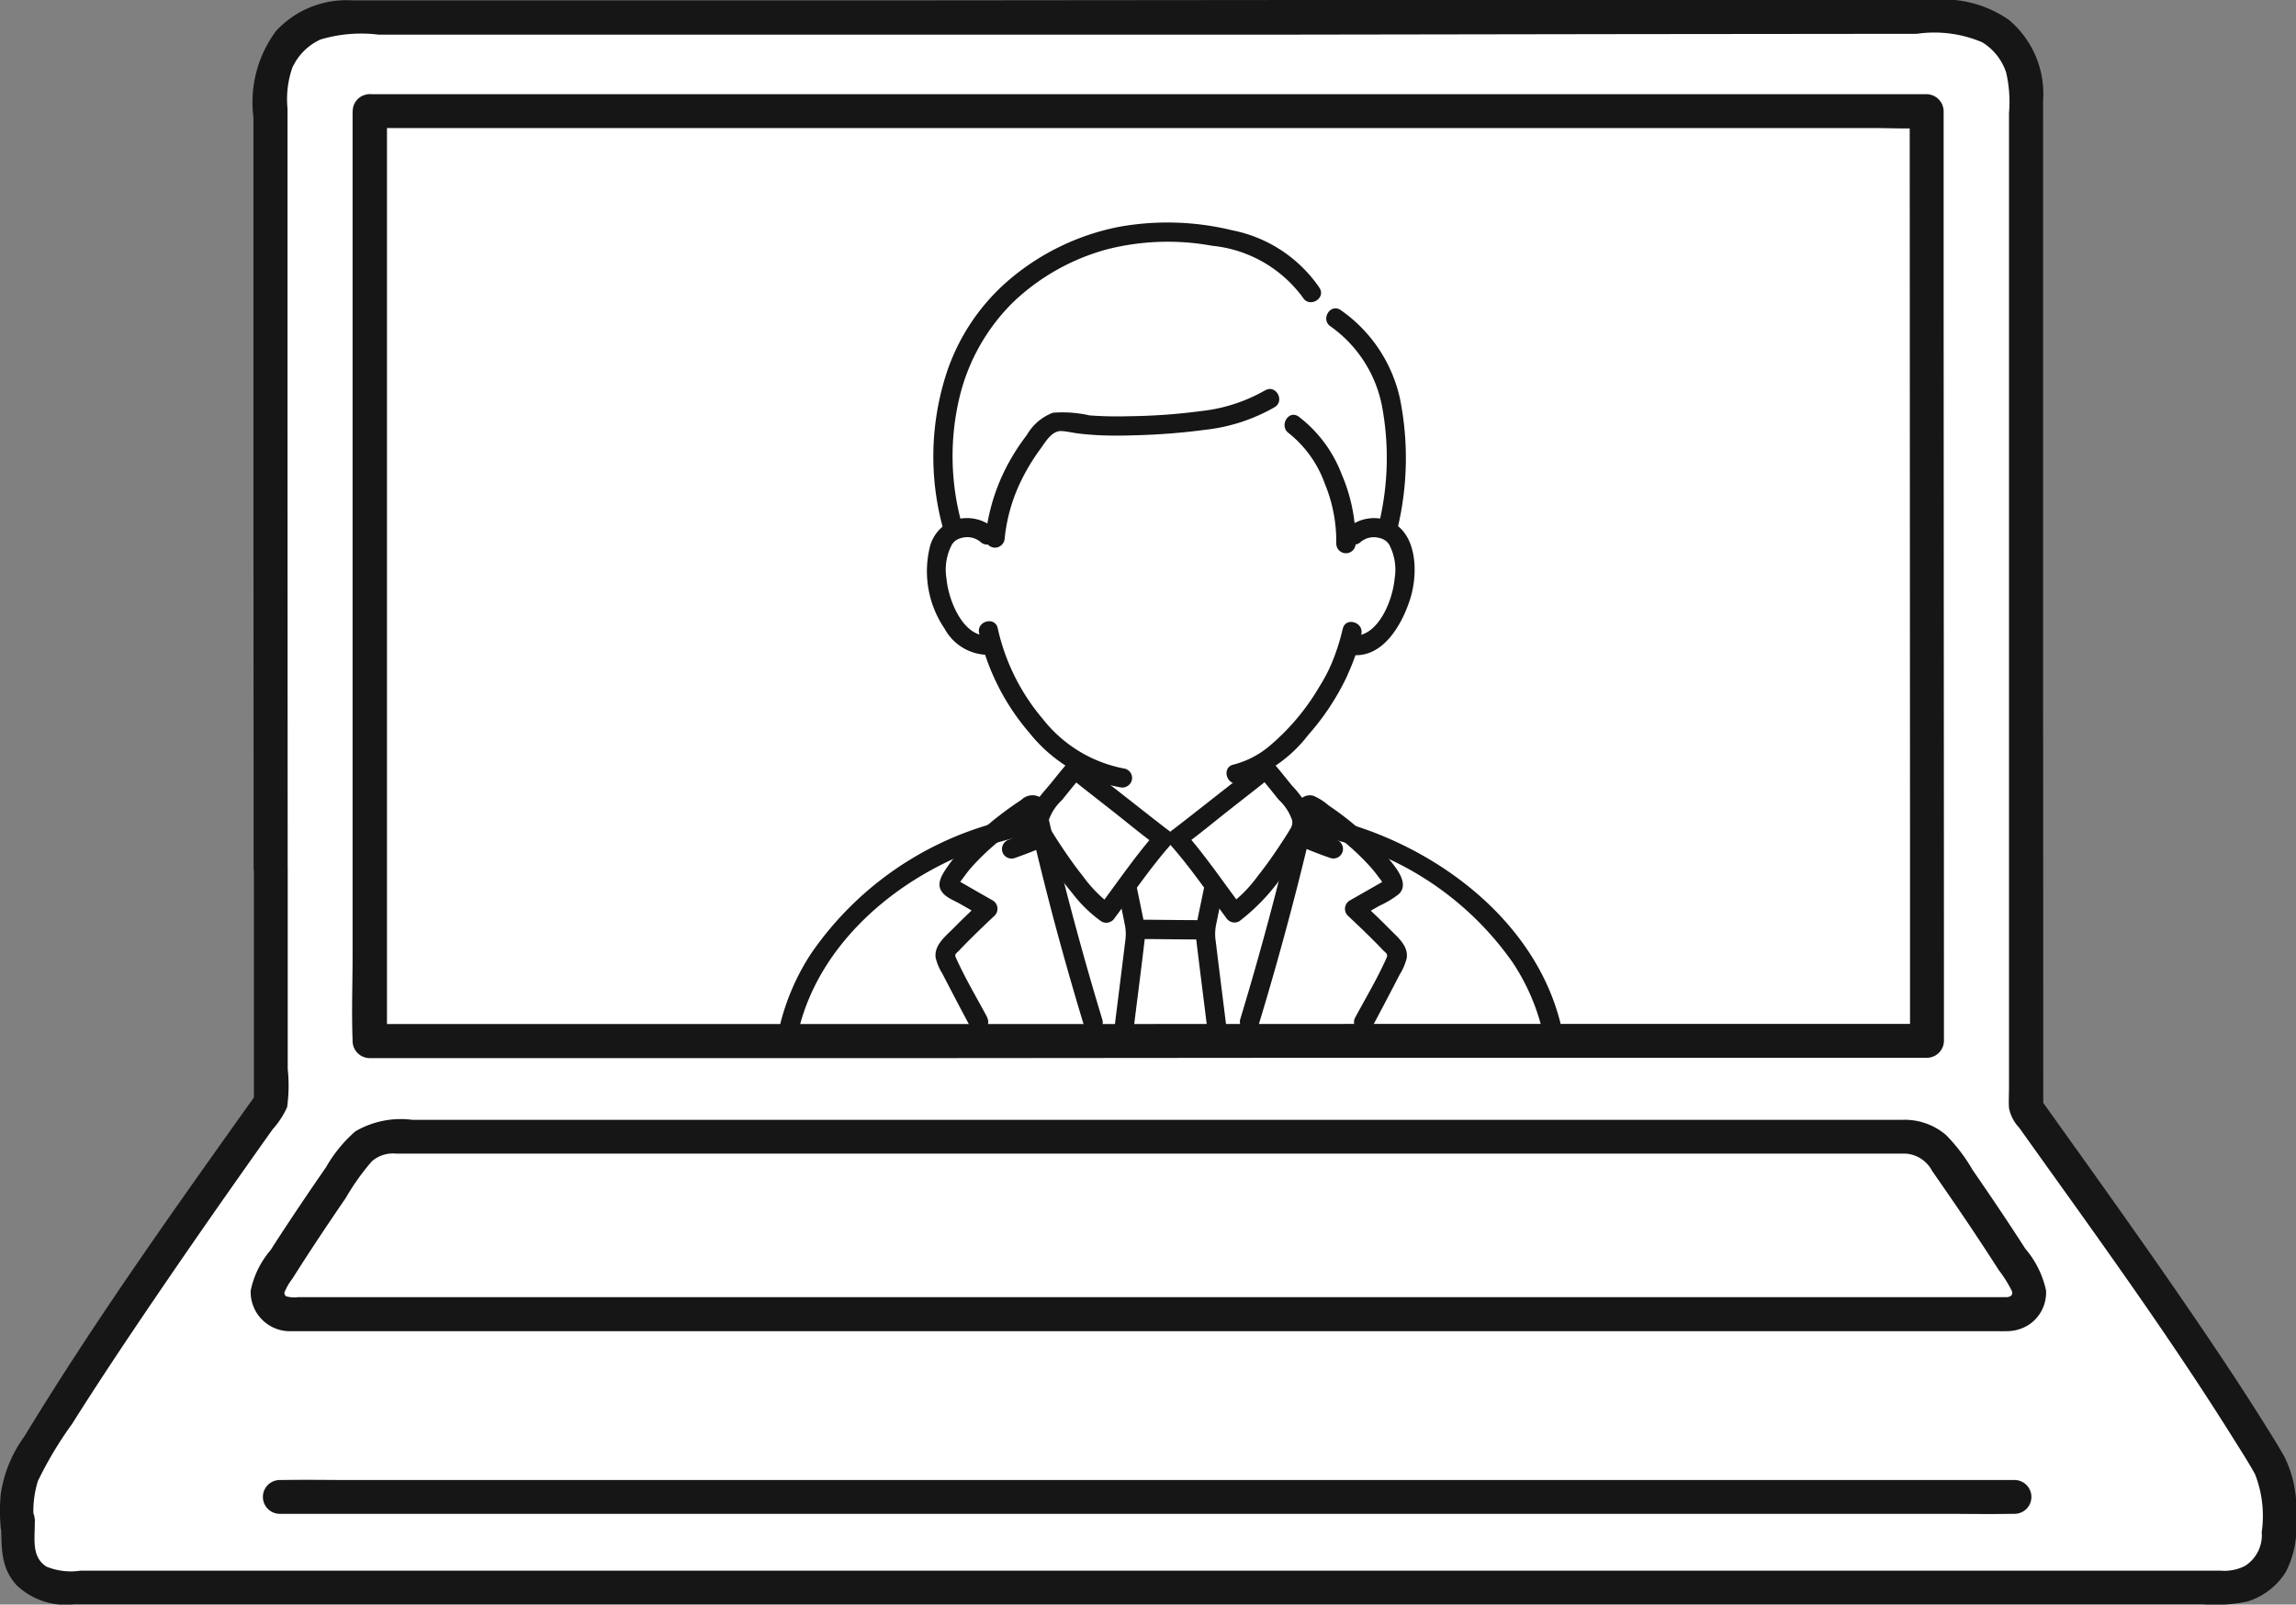 <svg xmlns="http://www.w3.org/2000/svg" xmlns:xlink="http://www.w3.org/1999/xlink" width="95.027" height="66.426" viewBox="0 0 95.027 66.426">
  <rect x="0" y="0" width="95.027" height="66.426" fill="#808080" stroke="none"/>
  <defs>
    <clipPath id="clip-path">
      <rect id="長方形_430" data-name="長方形 430" width="95.027" height="66.426" fill="none"/>
    </clipPath>
  </defs>
  <g id="グループ_2230" data-name="グループ 2230" clip-path="url(#clip-path)">
    <path id="パス_1523" data-name="パス 1523" d="M12.956,37.634c0-10.144-.009-23.589-.012-32.172a3.038,3.038,0,0,1,3.036-3.04h0L82.559,2.4A3.041,3.041,0,0,1,85.6,5.438v0c0,11.514,0,30.214.009,42.128,2.405,3.38,7.565,10.492,10.088,14.8a2.788,2.788,0,0,1,.38,1.412c0,.439-.009.972-.009,1.521a2.111,2.111,0,0,1-2.111,2.108H4.246a1.76,1.76,0,0,1-1.76-1.759h0c0-2.715-.01.8-.01-1.867a2.8,2.8,0,0,1,.38-1.418c2.55-4.356,7.731-11.692,10.1-15.021,0-2.457,0-5.845,0-9.713" transform="translate(-1.752 -1.697)" fill="#fff"/>
    <path id="パス_1524" data-name="パス 1524" d="M105.648,160.86a1.838,1.838,0,0,1,1.508.788c1.144,1.634,2.375,3.441,3.468,5.2a.886.886,0,0,1-.75,1.356H38.734a.885.885,0,0,1-.755-1.348c1.1-1.765,2.33-3.577,3.477-5.215a1.833,1.833,0,0,1,1.5-.782h62.688" transform="translate(-26.776 -113.805)" fill="#fff"/>
    <path id="パス_1525" data-name="パス 1525" d="M103.955,159.867a1.335,1.335,0,0,1,1.094.714q.57.817,1.13,1.64t1.093,1.638q.269.412.534.826a5.309,5.309,0,0,1,.542.865c.051.136-.008.237-.19.258a1.527,1.527,0,0,1-.172,0H37.431a1.273,1.273,0,0,1-.5-.033.176.176,0,0,1-.079-.154,2.452,2.452,0,0,1,.332-.576c.713-1.129,1.455-2.241,2.21-3.343a9.792,9.792,0,0,1,1.076-1.513,1.323,1.323,0,0,1,1.006-.322h62.476a.7.7,0,0,0,0-1.4H42.141a3.725,3.725,0,0,0-2.352.479,5.749,5.749,0,0,0-1.212,1.484q-.575.831-1.138,1.669-.59.878-1.162,1.769a3.733,3.733,0,0,0-.819,1.673,1.627,1.627,0,0,0,1.715,1.676c.539,0,1.078,0,1.617,0h68.776c.192,0,.385.006.577,0a1.675,1.675,0,0,0,.959-.3,1.6,1.6,0,0,0,.663-1.383,3.93,3.93,0,0,0-.859-1.732c-.706-1.1-1.437-2.182-2.179-3.257a7.159,7.159,0,0,0-1.105-1.452,2.642,2.642,0,0,0-1.666-.627c-.9-.027-.9,1.377,0,1.4Z" transform="translate(-25.083 -112.11)" fill="#161616"/>
    <path id="パス_1526" data-name="パス 1526" d="M52.289,15.715c0,10.472.017,38.492.017,38.492l64.446-.021c0-11.324-.012-28.981-.017-38.49,0,0-54.943.018-64.446.02" transform="translate(-36.994 -11.104)" fill="#fff"/>
    <path id="パス_1527" data-name="パス 1527" d="M109.738,209.438H40.863c-.934,0-1.869-.017-2.8,0h-.12a.7.7,0,0,0,0,1.4h68.875c.934,0,1.869.018,2.8,0h.12a.7.7,0,0,0,0-1.4" transform="translate(-26.362 -148.169)" fill="#161616"/>
    <path id="パス_1528" data-name="パス 1528" d="M11.906,35.936,11.9,17.373l0-8.948q0-1.966,0-3.933A3.956,3.956,0,0,1,12.1,2.8a2.368,2.368,0,0,1,1.165-1.165,5.891,5.891,0,0,1,2.409-.2h2.344l5.567,0,13.637,0,15.309,0L67.29,1.412,79.332,1.4a5.06,5.06,0,0,1,2.709.351A2.317,2.317,0,0,1,83.03,3a5.383,5.383,0,0,1,.119,1.676V12.52q0,8.951,0,17.9l0,8.72v5.888c0,.279-.02.567,0,.845a1.627,1.627,0,0,0,.417.806c3.028,4.244,6.111,8.465,8.878,12.887.3.482.614.965.888,1.463a4.739,4.739,0,0,1,.276,2.4,1.5,1.5,0,0,1-.7,1.4,1.883,1.883,0,0,1-1.008.192H3.333a2.68,2.68,0,0,1-1.407-.165c-.694-.439-.444-1.3-.493-1.993-.052-.746-1.2-1.006-1.379-.187a4.658,4.658,0,0,0-.029.486h1.4a4.2,4.2,0,0,1,.143-1.85A15.589,15.589,0,0,1,2.98,58.951c1.09-1.729,2.225-3.43,3.374-5.121q1.706-2.51,3.454-4.991.735-1.045,1.475-2.087a3.569,3.569,0,0,0,.6-.917,6.463,6.463,0,0,0,.025-1.58l0-8.319a.7.7,0,0,0-1.4,0q0,4.856,0,9.711l.1-.354C7.3,49.936,3.97,54.594,1.008,59.466a5.388,5.388,0,0,0-.975,2.373,7.366,7.366,0,0,0-.01,1.315.7.7,0,1,0,1.4,0c.014-.119.061-.481-.02-.113L.029,62.854c.071,1.007-.093,1.931.644,2.754a2.936,2.936,0,0,0,2.388.807H91.175a6.38,6.38,0,0,0,1.84-.117,2.871,2.871,0,0,0,1.59-1.224,3.956,3.956,0,0,0,.42-2.185,4.888,4.888,0,0,0-.471-2.572c-.3-.533-.629-1.049-.953-1.566-.728-1.16-1.483-2.3-2.249-3.436-1.615-2.392-3.281-4.749-4.957-7.1q-.964-1.351-1.929-2.7l.1.354q0-8.216-.006-16.433,0-8.81,0-17.62V4.15A3.993,3.993,0,0,0,83.141.821,4.757,4.757,0,0,0,79.945,0L68.315,0l-14.44,0L38.714.014l-13.791,0-10.365,0a3.965,3.965,0,0,0-3.136,1.272,4.953,4.953,0,0,0-.933,3.569q0,4.137,0,8.275,0,9.278.007,18.555v4.244a.7.7,0,0,0,1.406,0" transform="translate(0)" fill="#161616"/>
    <path id="パス_1529" data-name="パス 1529" d="M49.877,14.021q0,3.891,0,7.781,0,4.9,0,9.8l0,9.7,0,7.654c0,1.166-.045,2.342,0,3.508v.049a.712.712,0,0,0,.7.7l9.589,0,14.017,0L89.836,53.2l14.286,0,10.109,0h.809a.712.712,0,0,0,.7-.7q0-7.664-.006-15.33l-.007-15.841q0-3.66,0-7.319a.712.712,0,0,0-.7-.7h-5.533l-6.078,0-7.538,0-8.439,0-8.779,0-8.559,0-7.779,0-6.44,0h-5.3a.7.7,0,0,0,0,1.4h3.988l6.026,0,7.5,0,8.42,0,8.775,0,8.574,0,7.81,0,6.488,0h4.605c.717,0,1.446.04,2.162,0,.031,0,.062,0,.093,0l-.7-.7.006,14.033.007,16.2,0,8.255.7-.7-9.437,0-13.939,0-15.632.005-14.355,0-10.251,0H50.6l.7.7q0-1.426,0-2.853,0-3.625,0-7.25l0-9.554q0-4.952,0-9.9l0-8.137v-.8a.7.7,0,0,0-1.406,0" transform="translate(-35.284 -9.41)" fill="#161616"/>
    <path id="パス_1530" data-name="パス 1530" d="M149.76,57.8a1.188,1.188,0,0,1,.857-.314,1.1,1.1,0,0,1,.988.549,3.289,3.289,0,0,1,.1,2.32,3.585,3.585,0,0,1-1.052,1.706,1.308,1.308,0,0,1-1.008.291l-.1-.016a7.636,7.636,0,0,1-.347.941,9.768,9.768,0,0,1-3.193,3.929c0,.65,0,1.16,0,1.16a1.794,1.794,0,0,0,.077.637,1.549,1.549,0,0,0,.464.676,5.211,5.211,0,0,0,1.555.787l.816.322s-1.625,3.129-6.766,3.129-6.555-3.129-6.555-3.129l.819-.322a5.209,5.209,0,0,0,1.554-.787,1.548,1.548,0,0,0,.465-.676,1.8,1.8,0,0,0,.077-.637V67.29a7.1,7.1,0,0,1-2.008-1.729,9.015,9.015,0,0,1-1.711-3.228,1.283,1.283,0,0,1-1.09-.273,3.585,3.585,0,0,1-1.052-1.706,3.291,3.291,0,0,1,.1-2.32,1.1,1.1,0,0,1,.988-.549,1.185,1.185,0,0,1,.857.314s-1.876-7.423,7.34-7.423S149.76,57.8,149.76,57.8Z" transform="translate(-93.732 -35.64)" fill="#fff"/>
    <path id="パス_1531" data-name="パス 1531" d="M149.147,109.337l-.628-.5c-.376.42-.839,1.036-1.206,1.461a1.314,1.314,0,0,0-.282.625l.006.026.028.156c0,.022.01.045.016.071.023.1.049.21.075.316.612,2.588,1.336,5.263,2.114,7.83h6.465c.779-2.567,1.5-5.242,2.114-7.83l.035-.148-.013,0a1.165,1.165,0,0,0-.252-1.043c-.368-.426-.83-1.041-1.206-1.461-.159.129-3.413,2.695-3.66,2.87h-.573c-.184-.13-2.032-1.584-3.032-2.373Z" transform="translate(-104.022 -77.003)" fill="#fff"/>
    <path id="パス_1532" data-name="パス 1532" d="M144.672,108.206v.708a1.635,1.635,0,0,1-.08.662,1.828,1.828,0,0,1-.97.836c-.5.243-1.049.423-1.571.628a.411.411,0,0,0-.278.491.4.4,0,0,0,.491.279,18.96,18.96,0,0,0,1.9-.778,2.383,2.383,0,0,0,1.159-1.144,4.252,4.252,0,0,0,.15-1.683.4.4,0,0,0-.8,0Z" transform="translate(-100.291 -76.281)" fill="#161616"/>
    <path id="パス_1533" data-name="パス 1533" d="M177.34,107.6v.783a2.785,2.785,0,0,0,.091.934,2.317,2.317,0,0,0,1.143,1.246,16.674,16.674,0,0,0,1.971.818.4.4,0,0,0,.491-.279.408.408,0,0,0-.278-.491c-.545-.215-1.118-.4-1.64-.663a1.637,1.637,0,0,1-.936-.9,2.7,2.7,0,0,1-.043-.785V107.6A.4.4,0,0,0,177.34,107.6Z" transform="translate(-125.465 -75.856)" fill="#161616"/>
    <path id="パス_1534" data-name="パス 1534" d="M148.046,34.193a5.7,5.7,0,0,0-3.6-2.38,11.317,11.317,0,0,0-4.669-.151,9.965,9.965,0,0,0-4.534,2.163,8.626,8.626,0,0,0-2.666,4,11.193,11.193,0,0,0-.1,6.369.4.4,0,0,0,.769-.212,10.483,10.483,0,0,1-.1-5.257,8.222,8.222,0,0,1,2.214-3.932,9.067,9.067,0,0,1,3.937-2.206,10.215,10.215,0,0,1,4.306-.136,5.3,5.3,0,0,1,3.757,2.148c.268.436.959.036.689-.4Z" transform="translate(-93.434 -22.277)" fill="#161616"/>
    <path id="パス_1535" data-name="パス 1535" d="M190.592,52.788a12.5,12.5,0,0,0,.109-5.41,6.046,6.046,0,0,0-2.464-3.674c-.434-.277-.834.413-.4.689a5.273,5.273,0,0,1,2.116,3.271,11.634,11.634,0,0,1-.127,4.913c-.093.5.675.717.769.212Z" transform="translate(-132.759 -30.875)" fill="#161616"/>
    <path id="パス_1536" data-name="パス 1536" d="M150.981,55.117a6.791,6.791,0,0,1-2.619.849,24.862,24.862,0,0,1-3.033.216,15.545,15.545,0,0,1-1.605-.035,4.993,4.993,0,0,0-1.516-.109,2.106,2.106,0,0,0-1.078.924,8.886,8.886,0,0,0-.784,1.211,8.17,8.17,0,0,0-.93,3.05.4.4,0,0,0,.4.4.408.408,0,0,0,.4-.4,7.093,7.093,0,0,1,.744-2.5,8.633,8.633,0,0,1,.732-1.186c.207-.283.469-.759.872-.741.23.01.467.073.7.1.264.032.529.055.795.069.52.027,1.041.023,1.561.005a26.981,26.981,0,0,0,2.919-.23,7.374,7.374,0,0,0,2.852-.935c.436-.269.035-.96-.4-.689Z" transform="translate(-98.633 -38.951)" fill="#161616"/>
    <path id="パス_1537" data-name="パス 1537" d="M181.93,59.466a4.69,4.69,0,0,1,1.487,2.081,6.27,6.27,0,0,1,.478,2.489.4.4,0,0,0,.8,0,7.065,7.065,0,0,0-.579-2.875,5.431,5.431,0,0,0-1.781-2.384C181.913,58.481,181.514,59.172,181.93,59.466Z" transform="translate(-128.589 -41.533)" fill="#161616"/>
    <path id="パス_1538" data-name="パス 1538" d="M133.9,73.75a1.688,1.688,0,0,0-1.826-.276,1.6,1.6,0,0,0-.847,1.088,4.224,4.224,0,0,0,.619,3.334,2.068,2.068,0,0,0,1.89,1.086.412.412,0,0,0,.4-.4.4.4,0,0,0-.4-.4c-1.107.144-1.733-1.463-1.809-2.353a2.226,2.226,0,0,1,.245-1.449c-.039.054.04-.044.042-.047.019-.018.048-.05.066-.064a.735.735,0,0,1,.286-.129.851.851,0,0,1,.77.171c.382.341.948-.221.564-.564Z" transform="translate(-92.753 -51.874)" fill="#161616"/>
    <path id="パス_1539" data-name="パス 1539" d="M190.573,74.307a.845.845,0,0,1,.736-.179.755.755,0,0,1,.321.137c.023.018.131.142.108.11a2.226,2.226,0,0,1,.245,1.449c-.076.89-.7,2.5-1.809,2.353a.4.4,0,0,0-.4.4.409.409,0,0,0,.4.4c1.328.172,2.132-1.277,2.463-2.347.292-.945.3-2.455-.627-3.066a1.679,1.679,0,0,0-2,.181c-.384.342.182.9.564.564Z" transform="translate(-134.263 -51.867)" fill="#161616"/>
    <path id="パス_1540" data-name="パス 1540" d="M178.357,88.293a8.8,8.8,0,0,1-.516,1.565c.042-.1-.034.074-.052.111q-.053.11-.109.217c-.093.177-.193.351-.3.521a9.445,9.445,0,0,1-2.035,2.423,3.76,3.76,0,0,1-1.512.787c-.5.117-.288.886.212.769A5.713,5.713,0,0,0,176.92,92.7a10.322,10.322,0,0,0,1.6-2.413c.021-.047.041-.094.061-.141l.042-.1c-.022.05.01-.02.012-.025.021-.047.041-.095.061-.142.031-.075.061-.149.09-.225a7.626,7.626,0,0,0,.343-1.145c.1-.5-.665-.715-.769-.212Z" transform="translate(-122.784 -62.264)" fill="#161616"/>
    <path id="パス_1541" data-name="パス 1541" d="M138.511,88.416a9.544,9.544,0,0,0,2.075,4.117,6.263,6.263,0,0,0,3.75,2.259.412.412,0,0,0,.491-.278.4.4,0,0,0-.278-.491,5.6,5.6,0,0,1-3.4-2.055,8.7,8.7,0,0,1-1.87-3.764c-.114-.5-.883-.289-.769.212Z" transform="translate(-97.986 -62.201)" fill="#161616"/>
    <path id="パス_1542" data-name="パス 1542" d="M162.487,130.175c-.848,0-1.7-.018-2.544-.018a.4.4,0,0,0,0,.8c.848,0,1.7.018,2.544.018a.4.4,0,0,0,0-.8" transform="translate(-112.875 -92.084)" fill="#161616"/>
    <path id="パス_1543" data-name="パス 1543" d="M170.467,130.286c-.143-1.16-.292-2.32-.432-3.48a1.928,1.928,0,0,1,.015-.687c.1-.488.2-.976.3-1.464s-.668-.715-.769-.212-.209,1-.307,1.494a2.5,2.5,0,0,0-.042.831c.141,1.173.292,2.345.436,3.518a.412.412,0,0,0,.4.4.4.4,0,0,0,.4-.4Z" transform="translate(-119.718 -87.838)" fill="#161616"/>
    <path id="パス_1544" data-name="パス 1544" d="M158.523,130.286c.145-1.173.3-2.345.436-3.518a2.5,2.5,0,0,0-.042-.831c-.1-.5-.206-1-.307-1.494s-.871-.29-.769.212c.1.478.2.956.295,1.434a1.985,1.985,0,0,1,.021.717c-.14,1.16-.289,2.32-.432,3.48a.4.4,0,0,0,.4.4.409.409,0,0,0,.4-.4Z" transform="translate(-111.587 -87.838)" fill="#161616"/>
    <path id="パス_1545" data-name="パス 1545" d="M111.181,124.081c.876-3.473,3.906-6.075,7.154-7.32a13.083,13.083,0,0,1,2.892-.751.4.4,0,0,0,.278-.491.409.409,0,0,0-.491-.278A13.585,13.585,0,0,0,111.675,121a9.525,9.525,0,0,0-1.264,2.866A.4.4,0,0,0,111.181,124.081Z" transform="translate(-78.105 -81.527)" fill="#161616"/>
    <path id="パス_1546" data-name="パス 1546" d="M193.918,123.867c-.938-3.723-4.145-6.479-7.612-7.839a13.132,13.132,0,0,0-2.991-.789.412.412,0,0,0-.491.278.4.4,0,0,0,.278.491,12.85,12.85,0,0,1,8.844,5.366,8.86,8.86,0,0,1,1.2,2.7A.4.4,0,0,0,193.918,123.867Z" transform="translate(-129.337 -81.526)" fill="#161616"/>
    <path id="パス_1547" data-name="パス 1547" d="M170.253,108.836c.376.42.839,1.036,1.206,1.461a1.164,1.164,0,0,1,.252,1.043,13.7,13.7,0,0,1-2.753,3.458c-.332-.442-1.708-2.352-2.366-3.092.247-.175,3.5-2.741,3.66-2.87Z" transform="translate(-117.862 -77)" fill="#fff"/>
    <path id="パス_1548" data-name="パス 1548" d="M148.487,108.836c-.376.42-.839,1.036-1.206,1.461a1.164,1.164,0,0,0-.252,1.043,13.7,13.7,0,0,0,2.753,3.458c.332-.442,1.708-2.352,2.366-3.092-.247-.175-3.5-2.741-3.66-2.87Z" transform="translate(-103.991 -77)" fill="#fff"/>
    <path id="パス_1549" data-name="パス 1549" d="M169.015,108.124c.283.319.546.655.813.987a2.065,2.065,0,0,1,.561.86c.034.2.009.2-.092.372s-.214.346-.326.516c-.316.485-.648.962-1.01,1.415a5.516,5.516,0,0,1-1.161,1.185l.546.143c-.8-1.064-1.547-2.175-2.428-3.173l-.081.626c.659-.472,1.286-1,1.923-1.5.607-.477,1.217-.95,1.818-1.434a.4.4,0,0,0,0-.564.408.408,0,0,0-.564,0c-.587.474-1.184.935-1.776,1.4l-1.205.945-.426.331-.089.068-.082.062a.406.406,0,0,0-.081.626c.836.947,1.547,2,2.3,3.011a.407.407,0,0,0,.546.143,8.487,8.487,0,0,0,2.089-2.34c.238-.343.47-.691.685-1.049a1.384,1.384,0,0,0,.049-1.371,4.654,4.654,0,0,0-.66-.873c-.259-.321-.514-.646-.788-.955-.341-.385-.9.181-.564.564Z" transform="translate(-116.907 -76.006)" fill="#161616"/>
    <path id="パス_1550" data-name="パス 1550" d="M147.256,107.561c-.228.257-.443.526-.658.794s-.468.536-.669.825a1.408,1.408,0,0,0-.122,1.5,17.848,17.848,0,0,0,1.621,2.311,5.584,5.584,0,0,0,1.2,1.163.408.408,0,0,0,.546-.143c.756-1.009,1.468-2.065,2.3-3.011a.406.406,0,0,0-.081-.626l-.083-.062c-.028-.021-.174-.134-.089-.068l-.426-.331q-.6-.471-1.205-.945c-.593-.466-1.19-.928-1.777-1.4a.411.411,0,0,0-.564,0,.4.4,0,0,0,0,.564c.6.485,1.212.957,1.818,1.434.637.5,1.264,1.026,1.923,1.5l-.081-.626c-.881,1-1.632,2.109-2.428,3.173l.546-.143a5.537,5.537,0,0,1-1.161-1.185c-.361-.453-.693-.93-1.01-1.415-.111-.17-.221-.342-.325-.516s-.125-.179-.092-.372a2.063,2.063,0,0,1,.561-.86c.268-.332.531-.668.813-.987.339-.383-.223-.949-.564-.564Z" transform="translate(-103.041 -76.007)" fill="#161616"/>
    <path id="パス_1551" data-name="パス 1551" d="M180.885,122.151q.384-.719.761-1.441.191-.366.38-.734a2.3,2.3,0,0,0,.294-.687c.073-.509-.382-.866-.7-1.19-.381-.387-.775-.76-1.17-1.132l-.081.626.821-.468a3.884,3.884,0,0,0,.807-.487c.439-.429-.111-1.074-.4-1.43a12.354,12.354,0,0,0-2.511-2.237,2.439,2.439,0,0,0-.62-.395.54.54,0,0,0-.664.329,10.136,10.136,0,0,0-.31,1.295q-.424,1.782-.9,3.551-.552,2.057-1.17,4.095a.4.4,0,0,0,.769.212q.709-2.34,1.333-4.7.307-1.166.593-2.337c.09-.368.183-.735.264-1.1.029-.133.054-.265.086-.4l.053-.218.023-.1c.015-.054,0-.037-.03.052l-.176.1q-.166-.024-.032.041l.092.063.222.155q.2.143.4.293.473.355.917.746a10.222,10.222,0,0,1,.847.826,4.576,4.576,0,0,1,.333.407c.062.087.241.29.247.395l.054-.2c.021-.041-.059.03-.073.038-.073.04-.144.082-.216.123l-.389.222-.778.444a.4.4,0,0,0-.081.626c.326.306.65.613.967.928.159.158.316.317.47.48.132.138.241.174.17.335-.375.845-.86,1.659-1.3,2.475-.242.453.446.856.689.4Z" transform="translate(-124.098 -79.629)" fill="#161616"/>
    <path id="パス_1552" data-name="パス 1552" d="M134.534,121.75c-.436-.816-.921-1.629-1.3-2.475-.067-.152.01-.166.137-.3.154-.163.31-.323.469-.481.328-.327.664-.645,1-.962a.4.4,0,0,0-.081-.626l-.778-.444-.346-.2-.216-.123c-.028-.016-.13-.088-.116-.063l.054.2c.006-.1.189-.314.247-.395a4.531,4.531,0,0,1,.3-.374,10.007,10.007,0,0,1,.877-.859q.428-.376.883-.721c.143-.108.288-.214.435-.318l.191-.134.123-.084c.089-.044.079-.058-.032-.041l-.176-.1c-.082-.077-.03-.087-.014.017.011.069.034.137.05.2.036.145.064.291.1.437.077.354.167.706.252,1.059q.29,1.195.6,2.384.623,2.364,1.332,4.7c.149.49.919.281.769-.212q-1.079-3.562-1.959-7.181c-.125-.515-.235-1.033-.361-1.548a.7.7,0,0,0-.287-.49.652.652,0,0,0-.739.123,14.4,14.4,0,0,0-2.55,2.134,5.843,5.843,0,0,0-.575.728c-.162.247-.366.576-.214.872s.526.419.791.57l.951.542-.081-.627c-.384.361-.766.723-1.137,1.1-.327.331-.809.7-.735,1.224a2.138,2.138,0,0,0,.272.644q.189.367.38.733.388.745.784,1.484c.242.453.931.05.689-.4Z" transform="translate(-93.672 -79.63)" fill="#161616"/>
  </g>
</svg>
